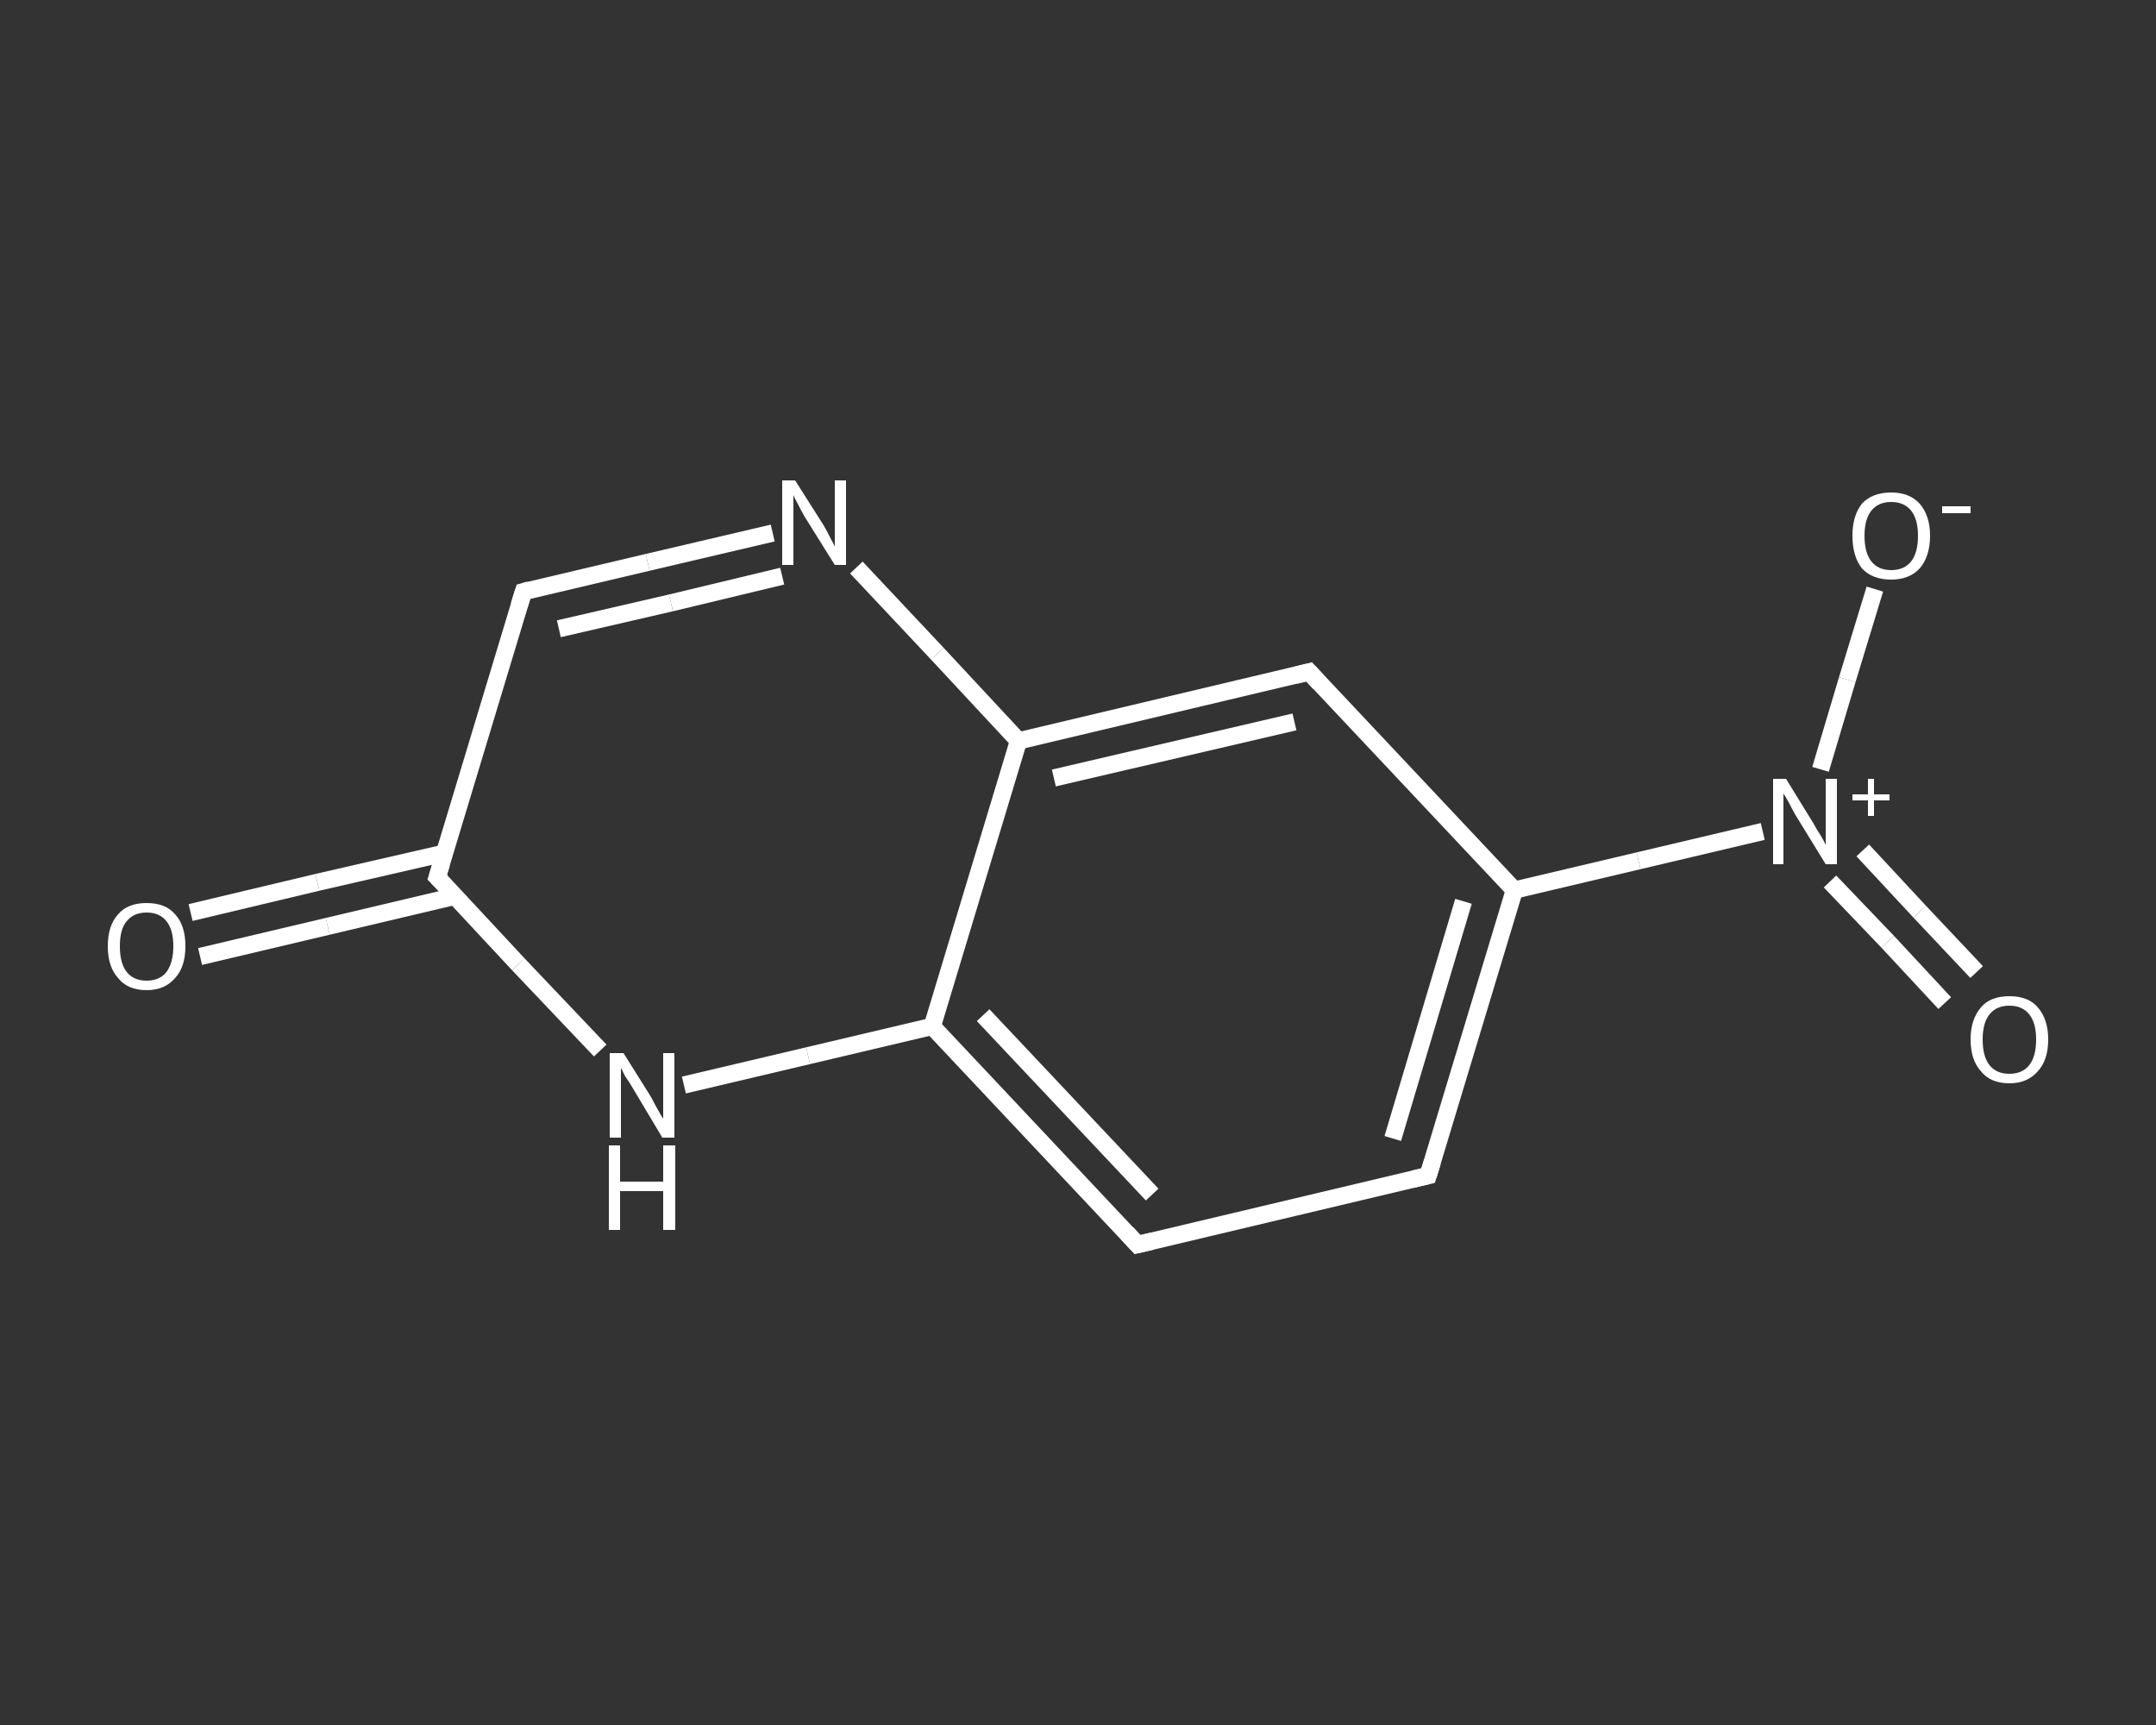 <?xml version='1.0' encoding='iso-8859-1'?>
<svg version='1.1' baseProfile='full'
              xmlns='http://www.w3.org/2000/svg'
                      xmlns:rdkit='http://www.rdkit.org/xml'
                      xmlns:xlink='http://www.w3.org/1999/xlink'
                  xml:space='preserve'
width='250px' height='200px' viewBox='0 0 250 200'>
<rect x="0" y="0" width="250" height="200" fill="#333333" stroke="none"/>
<!-- END OF HEADER -->
<rect style='opacity:1.0;fill:transparent;stroke:none' width='250.0' height='200.0' x='0.0' y='0.0'> </rect>
<path class='bond-0 atom-0 atom-1' d='M 22.1,105.8 L 36.8,102.3' style='fill:none;fill-rule:evenodd;stroke:#FFFFFF;stroke-width:2.0px;stroke-linecap:butt;stroke-linejoin:miter;stroke-opacity:1' />
<path class='bond-0 atom-0 atom-1' d='M 36.8,102.3 L 51.6,98.9' style='fill:none;fill-rule:evenodd;stroke:#FFFFFF;stroke-width:2.0px;stroke-linecap:butt;stroke-linejoin:miter;stroke-opacity:1' />
<path class='bond-0 atom-0 atom-1' d='M 23.2,110.9 L 38.0,107.4' style='fill:none;fill-rule:evenodd;stroke:#FFFFFF;stroke-width:2.0px;stroke-linecap:butt;stroke-linejoin:miter;stroke-opacity:1' />
<path class='bond-0 atom-0 atom-1' d='M 38.0,107.4 L 52.8,103.9' style='fill:none;fill-rule:evenodd;stroke:#FFFFFF;stroke-width:2.0px;stroke-linecap:butt;stroke-linejoin:miter;stroke-opacity:1' />
<path class='bond-1 atom-1 atom-2' d='M 50.7,101.7 L 60.7,68.6' style='fill:none;fill-rule:evenodd;stroke:#FFFFFF;stroke-width:2.0px;stroke-linecap:butt;stroke-linejoin:miter;stroke-opacity:1' />
<path class='bond-2 atom-2 atom-3' d='M 60.7,68.6 L 75.1,65.2' style='fill:none;fill-rule:evenodd;stroke:#FFFFFF;stroke-width:2.0px;stroke-linecap:butt;stroke-linejoin:miter;stroke-opacity:1' />
<path class='bond-2 atom-2 atom-3' d='M 75.1,65.2 L 89.6,61.8' style='fill:none;fill-rule:evenodd;stroke:#FFFFFF;stroke-width:2.0px;stroke-linecap:butt;stroke-linejoin:miter;stroke-opacity:1' />
<path class='bond-2 atom-2 atom-3' d='M 64.8,72.9 L 77.8,69.9' style='fill:none;fill-rule:evenodd;stroke:#FFFFFF;stroke-width:2.0px;stroke-linecap:butt;stroke-linejoin:miter;stroke-opacity:1' />
<path class='bond-2 atom-2 atom-3' d='M 77.8,69.9 L 90.7,66.8' style='fill:none;fill-rule:evenodd;stroke:#FFFFFF;stroke-width:2.0px;stroke-linecap:butt;stroke-linejoin:miter;stroke-opacity:1' />
<path class='bond-3 atom-3 atom-4' d='M 99.3,65.8 L 108.7,75.8' style='fill:none;fill-rule:evenodd;stroke:#FFFFFF;stroke-width:2.0px;stroke-linecap:butt;stroke-linejoin:miter;stroke-opacity:1' />
<path class='bond-3 atom-3 atom-4' d='M 108.7,75.8 L 118.1,85.9' style='fill:none;fill-rule:evenodd;stroke:#FFFFFF;stroke-width:2.0px;stroke-linecap:butt;stroke-linejoin:miter;stroke-opacity:1' />
<path class='bond-4 atom-4 atom-5' d='M 118.1,85.9 L 151.8,77.9' style='fill:none;fill-rule:evenodd;stroke:#FFFFFF;stroke-width:2.0px;stroke-linecap:butt;stroke-linejoin:miter;stroke-opacity:1' />
<path class='bond-4 atom-4 atom-5' d='M 122.2,90.2 L 150.1,83.7' style='fill:none;fill-rule:evenodd;stroke:#FFFFFF;stroke-width:2.0px;stroke-linecap:butt;stroke-linejoin:miter;stroke-opacity:1' />
<path class='bond-5 atom-5 atom-6' d='M 151.8,77.9 L 175.6,103.2' style='fill:none;fill-rule:evenodd;stroke:#FFFFFF;stroke-width:2.0px;stroke-linecap:butt;stroke-linejoin:miter;stroke-opacity:1' />
<path class='bond-6 atom-6 atom-7' d='M 175.6,103.2 L 190.0,99.8' style='fill:none;fill-rule:evenodd;stroke:#FFFFFF;stroke-width:2.0px;stroke-linecap:butt;stroke-linejoin:miter;stroke-opacity:1' />
<path class='bond-6 atom-6 atom-7' d='M 190.0,99.8 L 204.4,96.4' style='fill:none;fill-rule:evenodd;stroke:#FFFFFF;stroke-width:2.0px;stroke-linecap:butt;stroke-linejoin:miter;stroke-opacity:1' />
<path class='bond-7 atom-7 atom-8' d='M 212.2,102.2 L 218.9,109.2' style='fill:none;fill-rule:evenodd;stroke:#FFFFFF;stroke-width:2.0px;stroke-linecap:butt;stroke-linejoin:miter;stroke-opacity:1' />
<path class='bond-7 atom-7 atom-8' d='M 218.9,109.2 L 225.5,116.3' style='fill:none;fill-rule:evenodd;stroke:#FFFFFF;stroke-width:2.0px;stroke-linecap:butt;stroke-linejoin:miter;stroke-opacity:1' />
<path class='bond-7 atom-7 atom-8' d='M 216.0,98.6 L 222.6,105.7' style='fill:none;fill-rule:evenodd;stroke:#FFFFFF;stroke-width:2.0px;stroke-linecap:butt;stroke-linejoin:miter;stroke-opacity:1' />
<path class='bond-7 atom-7 atom-8' d='M 222.6,105.7 L 229.2,112.7' style='fill:none;fill-rule:evenodd;stroke:#FFFFFF;stroke-width:2.0px;stroke-linecap:butt;stroke-linejoin:miter;stroke-opacity:1' />
<path class='bond-8 atom-7 atom-9' d='M 211.1,89.2 L 214.2,78.8' style='fill:none;fill-rule:evenodd;stroke:#FFFFFF;stroke-width:2.0px;stroke-linecap:butt;stroke-linejoin:miter;stroke-opacity:1' />
<path class='bond-8 atom-7 atom-9' d='M 214.2,78.8 L 217.4,68.3' style='fill:none;fill-rule:evenodd;stroke:#FFFFFF;stroke-width:2.0px;stroke-linecap:butt;stroke-linejoin:miter;stroke-opacity:1' />
<path class='bond-9 atom-6 atom-10' d='M 175.6,103.2 L 165.6,136.3' style='fill:none;fill-rule:evenodd;stroke:#FFFFFF;stroke-width:2.0px;stroke-linecap:butt;stroke-linejoin:miter;stroke-opacity:1' />
<path class='bond-9 atom-6 atom-10' d='M 169.7,104.5 L 161.5,132.0' style='fill:none;fill-rule:evenodd;stroke:#FFFFFF;stroke-width:2.0px;stroke-linecap:butt;stroke-linejoin:miter;stroke-opacity:1' />
<path class='bond-10 atom-10 atom-11' d='M 165.6,136.3 L 131.9,144.3' style='fill:none;fill-rule:evenodd;stroke:#FFFFFF;stroke-width:2.0px;stroke-linecap:butt;stroke-linejoin:miter;stroke-opacity:1' />
<path class='bond-11 atom-11 atom-12' d='M 131.9,144.3 L 108.1,119.0' style='fill:none;fill-rule:evenodd;stroke:#FFFFFF;stroke-width:2.0px;stroke-linecap:butt;stroke-linejoin:miter;stroke-opacity:1' />
<path class='bond-11 atom-11 atom-12' d='M 133.6,138.5 L 114.0,117.7' style='fill:none;fill-rule:evenodd;stroke:#FFFFFF;stroke-width:2.0px;stroke-linecap:butt;stroke-linejoin:miter;stroke-opacity:1' />
<path class='bond-12 atom-12 atom-13' d='M 108.1,119.0 L 93.7,122.4' style='fill:none;fill-rule:evenodd;stroke:#FFFFFF;stroke-width:2.0px;stroke-linecap:butt;stroke-linejoin:miter;stroke-opacity:1' />
<path class='bond-12 atom-12 atom-13' d='M 93.7,122.4 L 79.3,125.8' style='fill:none;fill-rule:evenodd;stroke:#FFFFFF;stroke-width:2.0px;stroke-linecap:butt;stroke-linejoin:miter;stroke-opacity:1' />
<path class='bond-13 atom-13 atom-1' d='M 69.6,121.8 L 60.1,111.8' style='fill:none;fill-rule:evenodd;stroke:#FFFFFF;stroke-width:2.0px;stroke-linecap:butt;stroke-linejoin:miter;stroke-opacity:1' />
<path class='bond-13 atom-13 atom-1' d='M 60.1,111.8 L 50.7,101.7' style='fill:none;fill-rule:evenodd;stroke:#FFFFFF;stroke-width:2.0px;stroke-linecap:butt;stroke-linejoin:miter;stroke-opacity:1' />
<path class='bond-14 atom-12 atom-4' d='M 108.1,119.0 L 118.1,85.9' style='fill:none;fill-rule:evenodd;stroke:#FFFFFF;stroke-width:2.0px;stroke-linecap:butt;stroke-linejoin:miter;stroke-opacity:1' />
<path d='M 51.2,100.1 L 50.7,101.7 L 51.2,102.2' style='fill:none;stroke:#FFFFFF;stroke-width:2.0px;stroke-linecap:butt;stroke-linejoin:miter;stroke-opacity:1;' />
<path d='M 60.2,70.2 L 60.7,68.6 L 61.4,68.4' style='fill:none;stroke:#FFFFFF;stroke-width:2.0px;stroke-linecap:butt;stroke-linejoin:miter;stroke-opacity:1;' />
<path d='M 150.2,78.3 L 151.8,77.9 L 153.0,79.2' style='fill:none;stroke:#FFFFFF;stroke-width:2.0px;stroke-linecap:butt;stroke-linejoin:miter;stroke-opacity:1;' />
<path d='M 166.1,134.7 L 165.6,136.3 L 163.9,136.7' style='fill:none;stroke:#FFFFFF;stroke-width:2.0px;stroke-linecap:butt;stroke-linejoin:miter;stroke-opacity:1;' />
<path d='M 133.6,143.9 L 131.9,144.3 L 130.7,143.0' style='fill:none;stroke:#FFFFFF;stroke-width:2.0px;stroke-linecap:butt;stroke-linejoin:miter;stroke-opacity:1;' />
<path class='atom-0' d='M 12.5 109.7
Q 12.5 107.3, 13.7 106.0
Q 14.8 104.7, 17.0 104.7
Q 19.2 104.7, 20.3 106.0
Q 21.5 107.3, 21.5 109.7
Q 21.5 112.1, 20.3 113.4
Q 19.1 114.8, 17.0 114.8
Q 14.8 114.8, 13.7 113.4
Q 12.5 112.1, 12.5 109.7
M 17.0 113.7
Q 18.5 113.7, 19.3 112.7
Q 20.1 111.6, 20.1 109.7
Q 20.1 107.8, 19.3 106.8
Q 18.5 105.8, 17.0 105.8
Q 15.5 105.8, 14.7 106.8
Q 13.9 107.7, 13.9 109.7
Q 13.9 111.7, 14.7 112.7
Q 15.5 113.7, 17.0 113.7
' fill='#FFFFFF'/>
<path class='atom-3' d='M 92.2 55.7
L 95.5 60.9
Q 95.8 61.4, 96.3 62.4
Q 96.8 63.3, 96.8 63.4
L 96.8 55.7
L 98.1 55.7
L 98.1 65.5
L 96.8 65.5
L 93.3 59.9
Q 92.9 59.2, 92.5 58.4
Q 92.1 57.7, 92.0 57.4
L 92.0 65.5
L 90.7 65.5
L 90.7 55.7
L 92.2 55.7
' fill='#FFFFFF'/>
<path class='atom-7' d='M 207.1 90.3
L 210.3 95.5
Q 210.6 96.1, 211.2 97.0
Q 211.7 97.9, 211.7 98.0
L 211.7 90.3
L 213.0 90.3
L 213.0 100.2
L 211.7 100.2
L 208.2 94.5
Q 207.8 93.8, 207.4 93.0
Q 207.0 92.3, 206.8 92.0
L 206.8 100.2
L 205.6 100.2
L 205.6 90.3
L 207.1 90.3
' fill='#FFFFFF'/>
<path class='atom-7' d='M 214.8 92.1
L 216.6 92.1
L 216.6 90.3
L 217.3 90.3
L 217.3 92.1
L 219.1 92.1
L 219.1 92.8
L 217.3 92.8
L 217.3 94.6
L 216.6 94.6
L 216.6 92.8
L 214.8 92.8
L 214.8 92.1
' fill='#FFFFFF'/>
<path class='atom-8' d='M 228.5 120.5
Q 228.5 118.2, 229.7 116.8
Q 230.8 115.5, 233.0 115.5
Q 235.2 115.5, 236.3 116.8
Q 237.5 118.2, 237.5 120.5
Q 237.5 122.9, 236.3 124.2
Q 235.1 125.6, 233.0 125.6
Q 230.8 125.6, 229.7 124.2
Q 228.5 122.9, 228.5 120.5
M 233.0 124.5
Q 234.5 124.5, 235.3 123.5
Q 236.1 122.5, 236.1 120.5
Q 236.1 118.6, 235.3 117.6
Q 234.5 116.6, 233.0 116.6
Q 231.5 116.6, 230.7 117.6
Q 229.9 118.6, 229.9 120.5
Q 229.9 122.5, 230.7 123.5
Q 231.5 124.5, 233.0 124.5
' fill='#FFFFFF'/>
<path class='atom-9' d='M 214.8 62.1
Q 214.8 59.8, 215.9 58.4
Q 217.1 57.1, 219.3 57.1
Q 221.4 57.1, 222.6 58.4
Q 223.8 59.8, 223.8 62.1
Q 223.8 64.5, 222.6 65.9
Q 221.4 67.2, 219.3 67.2
Q 217.1 67.2, 215.9 65.9
Q 214.8 64.5, 214.8 62.1
M 219.3 66.1
Q 220.8 66.1, 221.6 65.1
Q 222.4 64.1, 222.4 62.1
Q 222.4 60.2, 221.6 59.2
Q 220.8 58.2, 219.3 58.2
Q 217.8 58.2, 217.0 59.2
Q 216.2 60.2, 216.2 62.1
Q 216.2 64.1, 217.0 65.1
Q 217.8 66.1, 219.3 66.1
' fill='#FFFFFF'/>
<path class='atom-9' d='M 225.2 58.7
L 228.5 58.7
L 228.5 59.5
L 225.2 59.5
L 225.2 58.7
' fill='#FFFFFF'/>
<path class='atom-13' d='M 72.3 122.1
L 75.5 127.2
Q 75.8 127.8, 76.3 128.7
Q 76.8 129.6, 76.9 129.7
L 76.9 122.1
L 78.2 122.1
L 78.2 131.9
L 76.8 131.9
L 73.4 126.2
Q 73.0 125.5, 72.5 124.8
Q 72.1 124.0, 72.0 123.8
L 72.0 131.9
L 70.7 131.9
L 70.7 122.1
L 72.3 122.1
' fill='#FFFFFF'/>
<path class='atom-13' d='M 70.6 132.8
L 71.9 132.8
L 71.9 137.0
L 76.9 137.0
L 76.9 132.8
L 78.3 132.8
L 78.3 142.6
L 76.9 142.6
L 76.9 138.1
L 71.9 138.1
L 71.9 142.6
L 70.6 142.6
L 70.6 132.8
' fill='#FFFFFF'/>
</svg>
